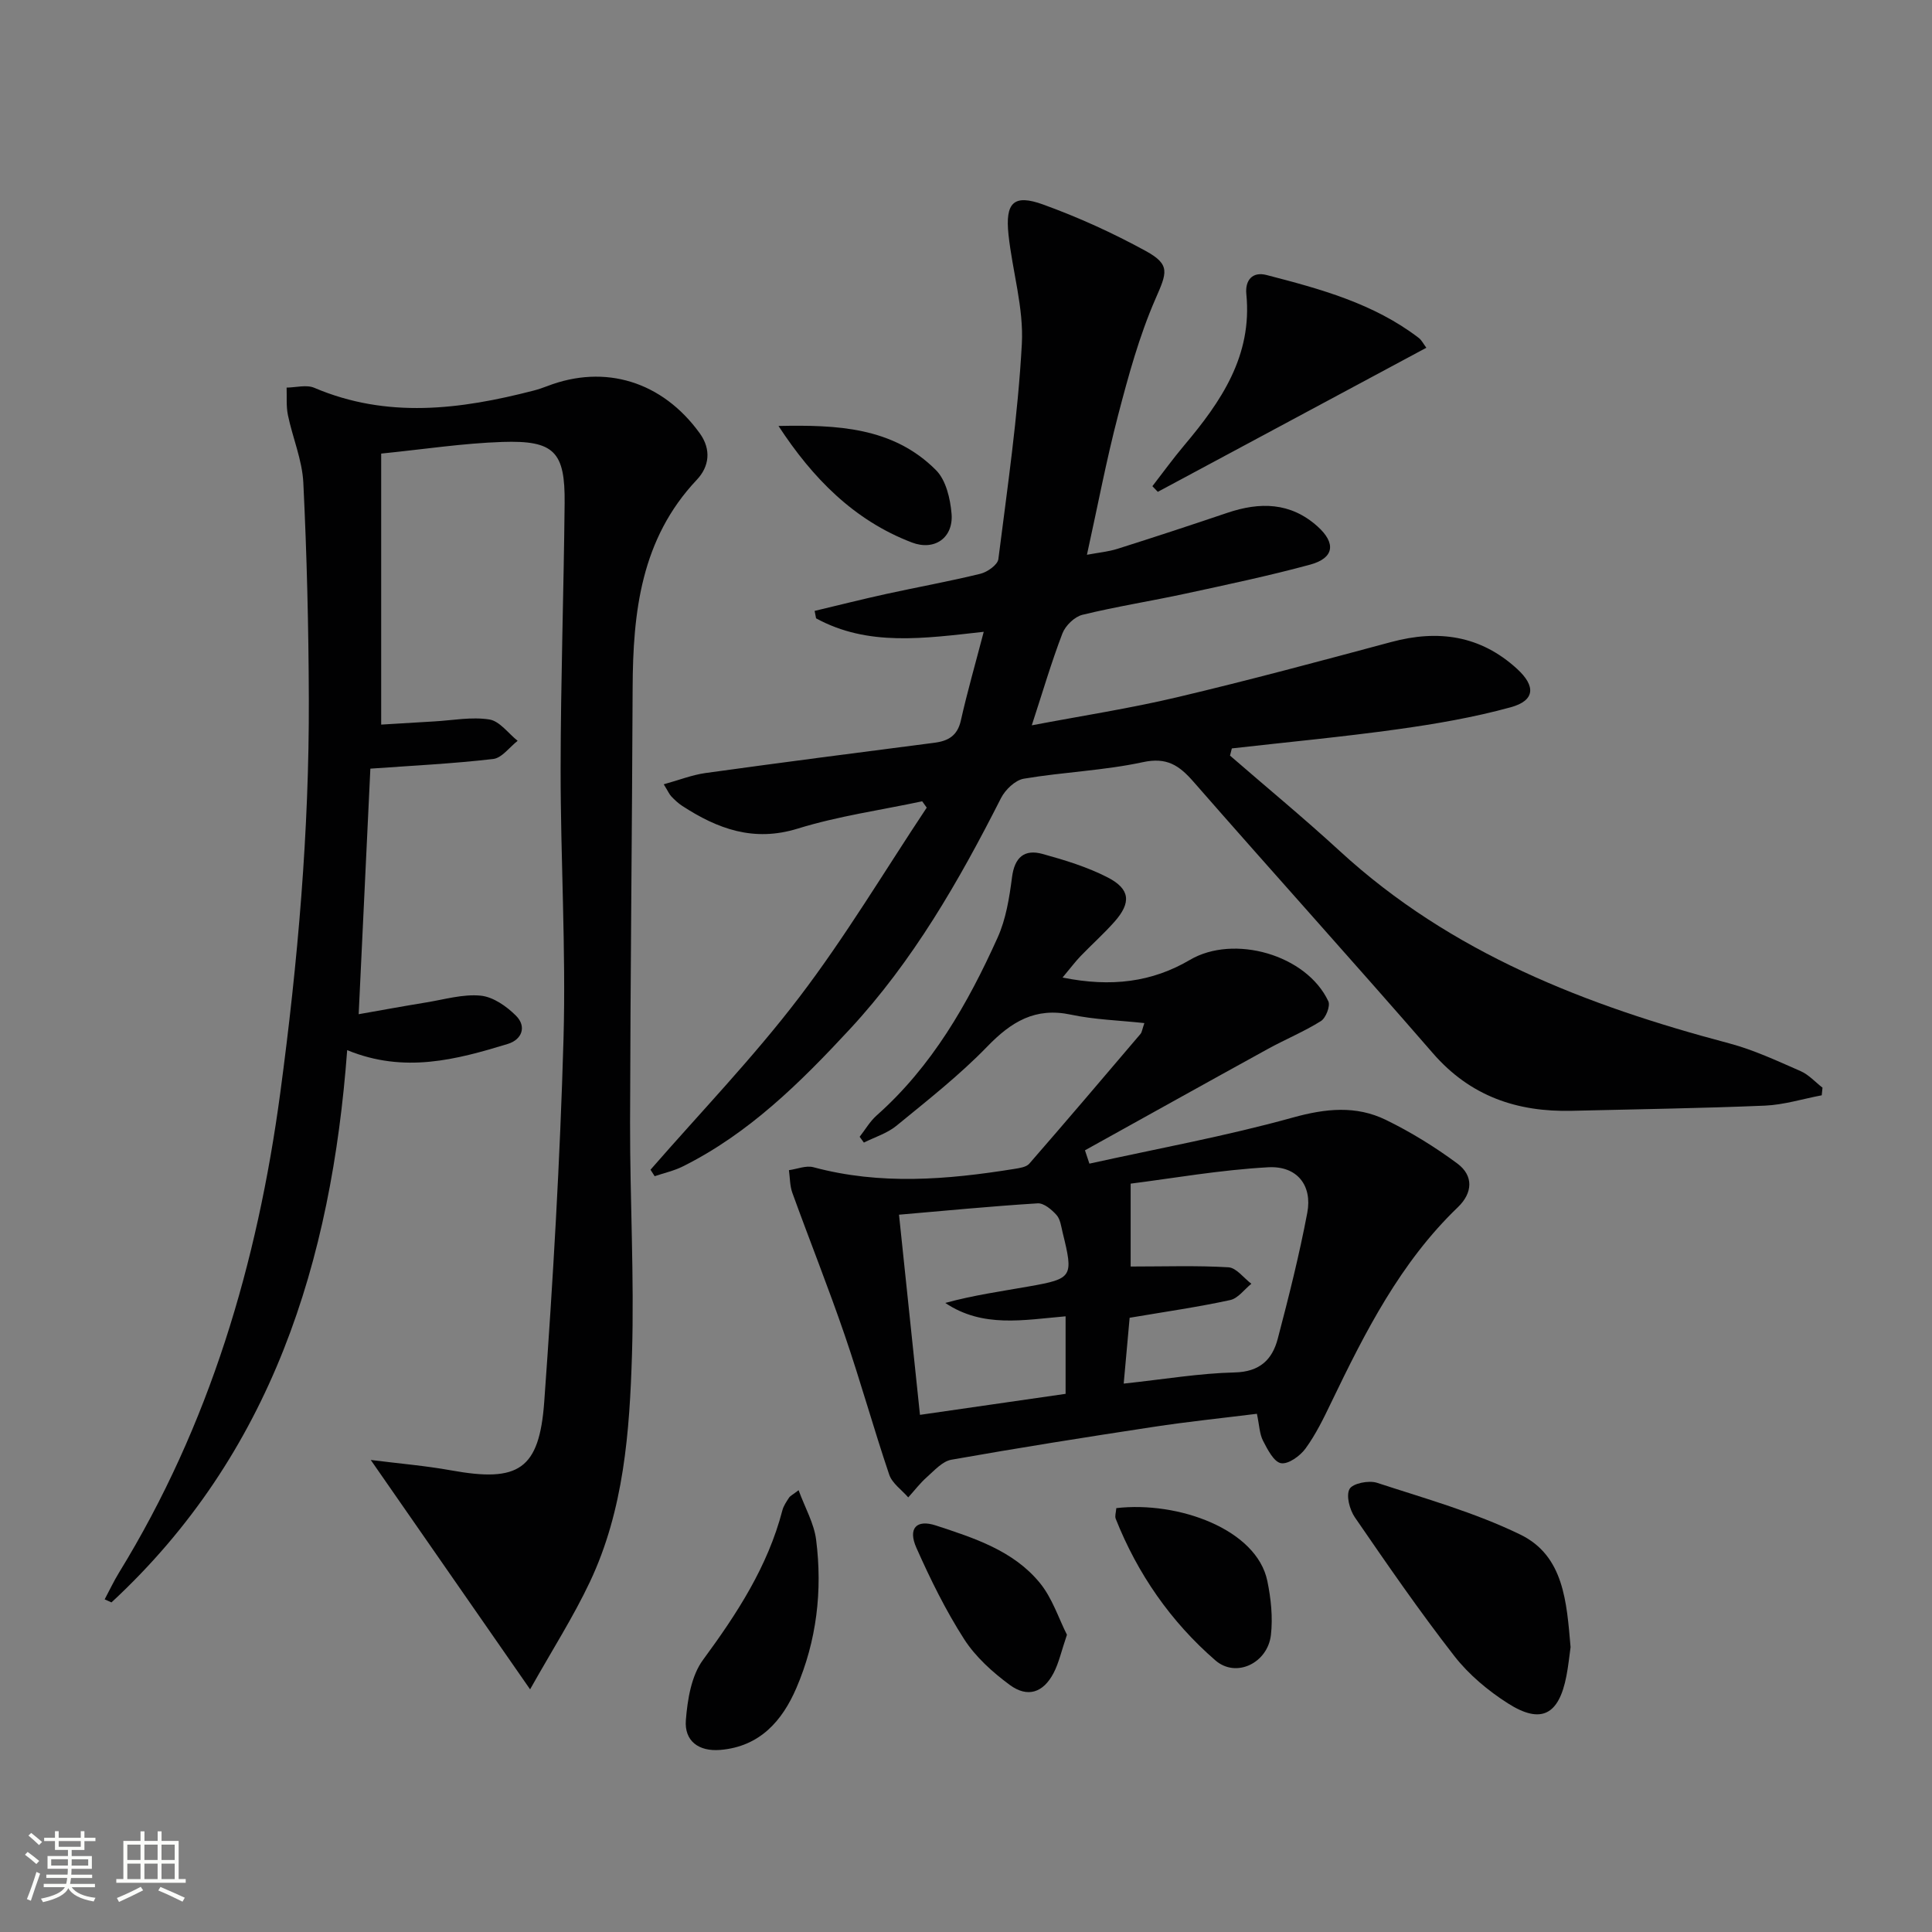 <svg enable-background="new 0 0 400 400" viewBox="0 0 400 400" xmlns="http://www.w3.org/2000/svg"><rect x="0" y="0" width="400" height="400" fill="#808080" stroke="none"/><path d="m5.17 384 .55-.58c.85.61 1.65 1.24 2.4 1.87l-.59.64c-.83-.73-1.62-1.38-2.36-1.93m1.22 9.53-.82-.34c.71-1.76 1.37-3.64 1.98-5.63.24.13.5.25.76.36-.6 1.67-1.24 3.54-1.92 5.61m-.5-13.5.57-.54c.56.44 1.31 1.06 2.26 1.87l-.64.64c-.68-.66-1.41-1.32-2.19-1.97m3.25.46h2.24v-1.36h.77v1.36h4.57v-1.36h.76v1.36h2.28v.69h-2.28v1.84h-2.64v1.26h4.18v2.64h-4.21c0 .45-.02.86-.05 1.21h4.32v.69h-4.38c-.04.34-.1.75-.19 1.22h5.15v.69h-4.82c.87 1.19 2.51 1.92 4.93 2.19-.17.31-.3.57-.37.76-2.77-.49-4.52-1.41-5.26-2.76-.56 1.26-2.3 2.23-5.24 2.9-.12-.24-.26-.48-.43-.72 2.73-.55 4.38-1.34 4.96-2.38h-4.38v-.69h4.65c.1-.38.17-.79.21-1.22h-4.32v-.69h4.4c.03-.34.05-.75.05-1.21h-4.2v-2.64h4.23v-1.26h-2.69v-1.84h-2.24zm1.46 4.46v1.29h3.45c.01-.4.02-.57.01-.53v-.32-.45h-3.46zm1.55-2.59h4.57v-1.19h-4.57zm6.11 2.59h-3.42v.77c-.01.19-.01.37-.02.53h3.44z" fill="#fbfcfa"/><path d="m32.63 379.16h.82v1.98h3.54v7.89h1.46v.78h-14.37v-.78h1.46v-7.89h3.55v-1.98h.82v1.98h2.73v-1.98zm-3.49 11.48.5.73c-1.61.82-3.28 1.63-5 2.41-.13-.27-.28-.55-.44-.82 1.75-.72 3.4-1.49 4.94-2.32m-2.78-5.55h2.73v-3.18h-2.73zm0 3.95h2.73v-3.2h-2.73zm3.54-3.95h2.73v-3.18h-2.73zm0 3.95h2.73v-3.2h-2.73zm7.89 4.68c-1.84-.92-3.51-1.7-5.02-2.32l.45-.73c1.89.8 3.57 1.55 5.04 2.23zm-1.62-11.81h-2.73v3.18h2.73zm-2.73 7.13h2.73v-3.2h-2.73z" fill="#fbfcfa"/><g fill="#010102"><path d="m134.68 242.18c10.32-11.85 21.28-23.22 30.79-35.7 9.55-12.52 17.66-26.13 26.4-39.27-.31-.44-.62-.87-.94-1.31-8.6 1.83-17.39 3.06-25.76 5.65-9.13 2.83-16.58.07-23.91-4.69-.83-.54-1.57-1.24-2.26-1.96-.43-.45-.69-1.08-1.58-2.52 3.16-.87 5.85-1.94 8.63-2.33 15.79-2.19 31.6-4.23 47.41-6.27 2.9-.37 4.78-1.48 5.48-4.63 1.33-5.92 3.01-11.75 4.73-18.34-12.37 1.36-23.95 3.09-34.71-2.79-.1-.51-.2-1.03-.3-1.54 4.96-1.18 9.9-2.43 14.88-3.52 6.48-1.42 13.01-2.59 19.45-4.17 1.44-.35 3.56-1.85 3.71-3.03 1.88-14.82 4.05-29.65 4.86-44.54.41-7.47-1.95-15.06-2.76-22.63-.71-6.65 1.08-8.45 7.13-6.26 7.3 2.64 14.45 5.89 21.26 9.62 5.25 2.87 4.38 4.55 2.02 9.97-3.35 7.68-5.59 15.9-7.72 24.05-2.43 9.29-4.21 18.74-6.45 28.89 2.38-.45 4.43-.63 6.35-1.24 7.59-2.4 15.16-4.89 22.7-7.44 6.74-2.28 13.08-2.22 18.68 2.8 3.88 3.48 3.47 6.56-1.51 7.92-8.48 2.3-17.1 4.12-25.7 5.98-7.14 1.55-14.37 2.68-21.46 4.41-1.63.4-3.52 2.24-4.14 3.86-2.3 6.01-4.11 12.2-6.34 19.02 10.36-1.97 20.33-3.5 30.12-5.82 14.84-3.51 29.58-7.48 44.31-11.43 9.7-2.61 18.45-1.38 26.03 5.55 3.93 3.59 3.73 6.58-1.3 7.96-7.63 2.1-15.51 3.45-23.37 4.55-11.42 1.59-22.91 2.67-34.37 3.97-.13.5-.25.99-.38 1.49 7.6 6.59 15.37 13 22.78 19.81 23 21.12 51 31.93 80.55 39.76 5.09 1.35 9.95 3.63 14.8 5.75 1.69.74 3.03 2.26 4.54 3.43-.05.53-.1 1.05-.16 1.58-3.92.74-7.82 1.97-11.77 2.14-13.3.56-26.61.74-39.92 1.07-11.38.28-21.09-3.01-28.84-11.95-16.37-18.86-33.12-37.39-49.55-56.19-2.96-3.38-5.51-5.12-10.48-4.04-8.08 1.74-16.47 2.04-24.64 3.42-1.78.3-3.84 2.28-4.73 4.03-8.68 17.12-18.2 33.72-31.33 47.87-10.2 11-20.87 21.57-34.55 28.38-1.82.91-3.88 1.36-5.82 2.02-.28-.43-.57-.89-.86-1.34z"/><path d="m109.75 349.76c-11.45-16.48-21.85-31.45-32.99-47.49 5.85.74 11.31 1.19 16.68 2.16 13.88 2.51 18.22-.11 19.24-14.23 1.81-25.02 3.28-50.08 3.99-75.16.52-18.62-.62-37.27-.6-55.91.02-18.31.65-36.62.83-54.93.11-10.68-2.13-13.06-12.92-12.7-8.09.27-16.15 1.51-25.06 2.41v56.11c3.22-.19 7.11-.43 11-.66 3.81-.22 7.71-.98 11.4-.4 2.13.34 3.91 2.87 5.85 4.42-1.68 1.31-3.26 3.55-5.06 3.76-8.43.98-16.93 1.39-25.43 2-.75 15.84-1.56 32.92-2.42 50.84 4.45-.78 9.21-1.66 14-2.44 3.75-.61 7.59-1.76 11.26-1.4 2.58.25 5.38 2.21 7.32 4.16 2.23 2.24 1.24 4.94-1.72 5.84-10.66 3.25-21.41 6.14-33.24 1.28-3.25 43.7-15.61 83.61-48.8 114.34-.47-.21-.94-.42-1.41-.63.99-1.85 1.88-3.76 2.98-5.55 18.76-30.55 28.64-64.04 33.38-99.34 3.63-27.06 6-54.2 5.91-81.5-.05-14.94-.41-29.88-1.14-44.8-.23-4.71-2.22-9.31-3.19-14-.38-1.84-.2-3.79-.27-5.69 1.92-.02 4.11-.65 5.73.04 15.09 6.43 30.22 4.5 45.4.58.96-.25 1.91-.57 2.84-.93 11.98-4.61 23.83-.95 31.57 9.77 2.43 3.37 1.96 6.9-.61 9.62-11.57 12.25-13.23 27.4-13.29 43.15-.12 29.97-.47 59.94-.53 89.91-.03 15.97.88 31.97.4 47.92-.49 16.1-1.68 32.31-8.72 47.21-3.42 7.24-7.77 14.04-12.38 22.24z"/><path d="m225.55 240.92c14.06-3.11 28.25-5.69 42.1-9.54 6.81-1.89 13.1-2.54 19.3.49 5.17 2.52 10.15 5.6 14.77 9.02 3.4 2.52 3.2 6.09.11 9.06-11.89 11.41-19.17 25.8-26.19 40.37-1.58 3.29-3.2 6.63-5.33 9.56-1.12 1.55-3.57 3.32-5.09 3.06-1.48-.26-2.79-2.84-3.72-4.64-.73-1.41-.76-3.18-1.27-5.59-7.16.89-14.35 1.63-21.48 2.72-13.95 2.12-27.89 4.33-41.78 6.79-1.86.33-3.52 2.23-5.08 3.61-1.41 1.25-2.57 2.78-3.85 4.19-1.35-1.56-3.33-2.91-3.94-4.72-3.24-9.58-5.94-19.34-9.22-28.9-3.39-9.89-7.27-19.6-10.83-29.43-.53-1.46-.49-3.13-.71-4.7 1.7-.23 3.54-1.02 5.07-.61 13.84 3.73 27.68 2.59 41.54.36 1.09-.18 2.51-.36 3.15-1.09 7.75-8.9 15.39-17.89 23.04-26.88.29-.35.33-.91.79-2.23-5.25-.57-10.33-.71-15.22-1.75-7.39-1.57-12.34 1.48-17.3 6.6-5.77 5.95-12.36 11.12-18.79 16.39-1.92 1.58-4.49 2.36-6.76 3.5-.29-.4-.59-.8-.88-1.2 1.16-1.48 2.12-3.17 3.5-4.4 11.47-10.17 18.88-23.12 25.06-36.83 1.74-3.85 2.44-8.28 2.99-12.52.53-4.12 2.56-5.85 6.32-4.81 4.6 1.27 9.26 2.69 13.48 4.86 4.69 2.41 4.91 5.23 1.41 9.18-2.21 2.49-4.71 4.72-7.02 7.12-1.07 1.11-2 2.36-3.73 4.43 10.11 2.05 18.58.93 26.38-3.66 9.04-5.32 24.12-1.11 28.65 8.58.45.97-.52 3.46-1.55 4.1-3.51 2.2-7.4 3.79-11.04 5.8-12.62 6.94-25.2 13.96-37.8 20.95.3.91.61 1.83.92 2.76zm8.33 31.91c-.4 4.41-.81 9.01-1.23 13.63 8.49-.91 15.71-2.14 22.96-2.31 5.19-.12 7.79-2.63 8.93-6.96 2.27-8.64 4.46-17.33 6.12-26.1 1.07-5.65-2.1-9.74-8.07-9.42-10 .55-19.94 2.31-28.5 3.39v17.16c7.09 0 13.69-.23 20.25.16 1.64.1 3.16 2.22 4.74 3.41-1.45 1.16-2.75 3.02-4.37 3.37-6.61 1.44-13.33 2.4-20.83 3.67zm-43.41 20.1c10.18-1.47 20.1-2.9 30.15-4.35 0-5.58 0-10.8 0-16.05-8.67.74-17.13 2.46-24.91-2.77 5.8-1.6 11.63-2.41 17.43-3.44 8.93-1.58 9.13-1.96 6.88-11.08-.31-1.27-.48-2.79-1.27-3.68-1-1.12-2.63-2.5-3.91-2.42-9.54.59-19.05 1.52-28.71 2.35 1.48 14.17 2.89 27.61 4.34 41.44z"/><path d="m325.17 341.02c-.24 1.72-.45 3.87-.86 5.97-1.56 8.08-5.25 10.04-12.1 5.68-4.13-2.63-8.12-5.97-11.11-9.81-7.23-9.29-13.92-19-20.59-28.71-1.08-1.58-1.86-4.5-1.1-5.87.65-1.17 3.98-1.83 5.66-1.29 10.01 3.27 20.28 6.15 29.7 10.73 9.03 4.39 9.59 13.98 10.4 23.3z"/><path d="m238.59 100.66c2.19-2.83 4.29-5.73 6.59-8.46 7.65-9.07 14.13-18.56 12.86-31.31-.28-2.84 1.23-4.72 4.19-3.95 11.09 2.87 22.16 5.87 31.49 13.01.61.46.98 1.24 1.59 2.05-18.71 10.04-37.16 19.94-55.6 29.83-.38-.39-.75-.78-1.12-1.17z"/><path d="m165.34 308.53c1.33 3.63 3.2 6.86 3.63 10.27 1.34 10.53.11 20.93-4.1 30.71-2.93 6.8-7.57 12.1-15.72 12.79-4.5.38-7.49-1.85-7.15-6.17.34-4.27 1.13-9.19 3.55-12.47 7.04-9.57 13.4-19.32 16.43-30.95.24-.94.84-1.8 1.38-2.63.26-.39.76-.61 1.98-1.55z"/><path d="m231.12 312.24c12.8-1.48 29.06 4.37 31.27 15.09.75 3.64 1.16 7.52.74 11.18-.67 5.78-7.18 8.99-11.49 5.26-9.21-7.98-16.11-17.89-20.64-29.32-.22-.56.05-1.3.12-2.21z"/><path d="m220.9 338.46c-1.15 3.36-1.66 5.82-2.78 7.95-2.14 4.06-5.38 5.15-9.08 2.42-3.55-2.62-7.06-5.78-9.42-9.45-3.83-5.97-7-12.42-9.89-18.92-1.79-4.02 0-5.95 4.02-4.63 7.89 2.59 16.02 5.18 21.5 11.85 2.62 3.17 3.93 7.4 5.65 10.78z"/><path d="m161.18 88.19c11.97-.24 23.69.17 32.62 9.16 2.06 2.07 2.95 5.9 3.21 9.02.41 4.94-3.5 7.75-8.23 5.94-11.99-4.58-20.56-13.34-27.6-24.12z"/></g></svg>
